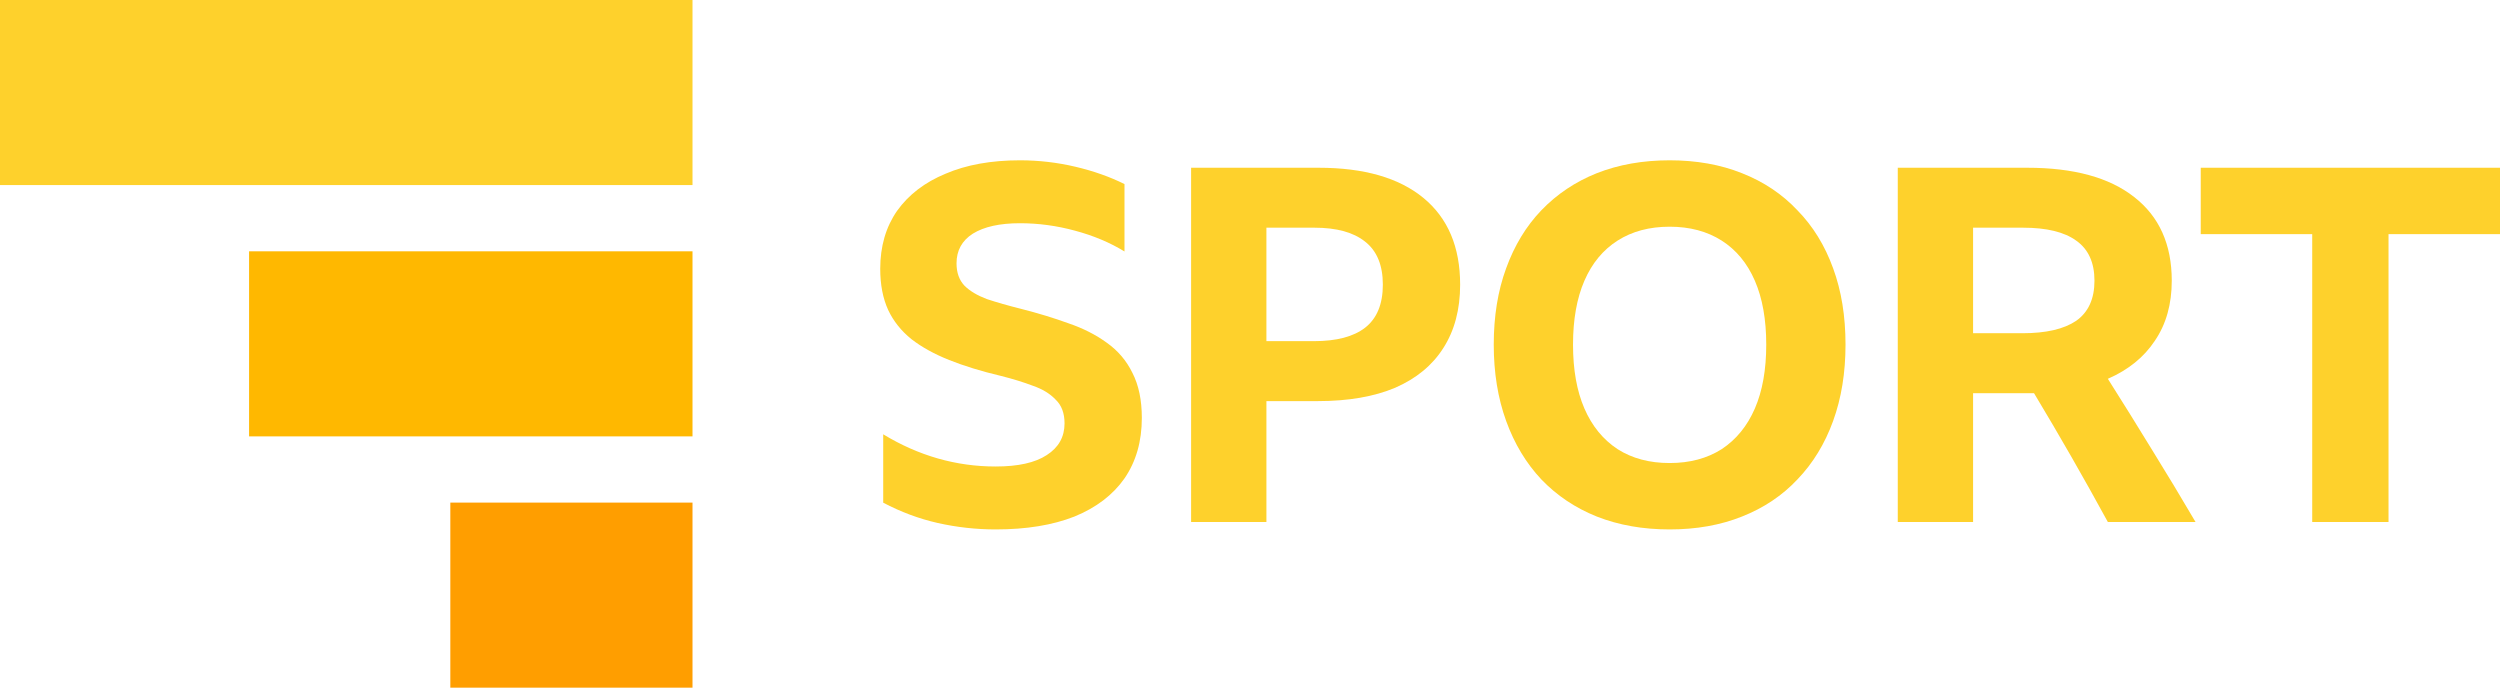<?xml version="1.0" encoding="UTF-8" standalone="no"?>
<svg
   xmlns:dc="http://purl.org/dc/elements/1.1/"
   xmlns:cc="http://creativecommons.org/ns#"
   xmlns:rdf="http://www.w3.org/1999/02/22-rdf-syntax-ns#"
   xmlns:svg="http://www.w3.org/2000/svg"
   xmlns="http://www.w3.org/2000/svg"
   xmlns:sodipodi="http://sodipodi.sourceforge.net/DTD/sodipodi-0.dtd"
   xmlns:inkscape="http://www.inkscape.org/namespaces/inkscape"
   version="1.1"
   x="0px"
   y="0px"
   viewBox="0 0 1000 275.077"
   xml:space="preserve"
   id="svg52811"
   sodipodi:docname="BBC_Sport_(2021).svg"
   width="1000"
   height="275.077"
   inkscape:version="1.0.2 (e86c870879, 2021-01-15)"><sodipodi:namedview
     pagecolor="#ffffff"
     bordercolor="#666666"
     borderopacity="1"
     objecttolerance="10"
     gridtolerance="10"
     guidetolerance="10"
     inkscape:pageopacity="0"
     inkscape:pageshadow="2"
     inkscape:window-width="1366"
     inkscape:window-height="705"
     id="namedview12"
     showgrid="false"
     inkscape:zoom="0.5"
     inkscape:cx="545.21481"
     inkscape:cy="182.83283"
     inkscape:window-x="-8"
     inkscape:window-y="-8"
     inkscape:window-maximized="1"
     inkscape:current-layer="svg52811"
     inkscape:document-rotation="0" /><defs
     id="defs29" /><g
     id="g860"><g
       id="g844"><path
         d="m 398.271,211.772 q -11.693,0 -23.188,-2.576 -11.297,-2.576 -21.8,-8.126 V 173.72 q 21.206,12.882 44.988,12.882 13.477,0 20.413,-4.558 7.135,-4.558 7.135,-12.684 0,-6.144 -3.567,-9.513 -3.369,-3.567 -9.117,-5.549 -5.747,-2.18 -12.882,-3.964 -11.693,-2.775 -20.611,-6.342 -8.918,-3.567 -15.062,-8.324 -6.144,-4.955 -9.315,-11.693 -3.171,-6.936 -3.171,-16.449 0,-13.477 6.738,-23.188 6.936,-9.711 19.422,-14.864 12.486,-5.351 29.728,-5.351 11.297,0 22.197,2.576 10.9,2.576 19.62,6.936 v 26.953 q -8.72,-5.351 -19.819,-8.324 -10.9,-2.973 -21.999,-2.973 -12.089,0 -18.828,4.162 -6.54,4.162 -6.54,11.891 0,5.549 3.171,8.918 3.171,3.171 8.918,5.351 5.946,1.982 13.873,3.964 10.107,2.576 18.828,5.747 8.72,2.973 15.26,7.729 6.738,4.756 10.306,12.089 3.766,7.333 3.766,18.035 0,14.071 -6.937,24.179 -6.936,9.909 -20.017,15.26 -13.08,5.153 -31.511,5.153 z"
         id="path63096"
         style="fill:#fed12c;stroke-width:1.953" /><path
         d="M 476.44,208.799 V 67.097 h 50.934 q 27.35,0 42.015,12.089 14.666,12.089 14.666,34.682 0,14.864 -6.738,25.368 -6.54,10.306 -19.224,15.855 -12.684,5.351 -30.917,5.351 h -20.611 v 48.357 z m 30.124,-72.338 h 19.026 q 13.477,0 20.413,-5.351 7.135,-5.549 7.135,-17.242 0,-11.693 -7.135,-17.242 -6.936,-5.549 -20.215,-5.549 h -19.224 z"
         id="path63098"
         style="fill:#fed12c;stroke-width:1.953" /><path
         d="m 667.853,64.124 q 16.053,0 28.935,5.153 13.08,5.153 22.197,14.864 9.315,9.513 14.269,23.188 4.955,13.477 4.955,30.521 0,16.846 -4.955,30.521 -4.955,13.675 -14.269,23.386 -9.117,9.711 -22.197,14.864 -12.882,5.153 -28.935,5.153 -16.053,0 -29.133,-5.153 -12.882,-5.153 -22.197,-14.864 -9.117,-9.711 -14.071,-23.386 -4.955,-13.675 -4.955,-30.521 0,-17.044 4.955,-30.521 4.955,-13.675 14.071,-23.188 9.315,-9.711 22.197,-14.864 13.08,-5.153 29.133,-5.153 z m 0,121.091 q 12.089,0 20.809,-5.549 8.72,-5.747 13.278,-16.251 4.558,-10.504 4.558,-25.566 0,-15.062 -4.558,-25.566 -4.558,-10.504 -13.278,-16.053 -8.72,-5.549 -20.809,-5.549 -12.089,0 -20.809,5.549 -8.72,5.549 -13.278,16.053 -4.558,10.504 -4.558,25.566 0,15.062 4.558,25.566 4.558,10.504 13.278,16.251 8.72,5.549 20.809,5.549 z"
         id="path63100"
         style="fill:#fed12c;stroke-width:1.953" /><path
         d="m 789.232,157.271 v 51.528 H 759.108 V 67.097 h 51.726 q 27.944,0 42.808,11.693 15.062,11.693 15.062,33.493 0,14.071 -6.738,23.98 -6.54,9.909 -18.828,15.26 8.918,14.071 17.638,28.34 8.72,14.071 17.44,28.935 h -35.079 q -14.269,-26.16 -29.53,-51.528 -1.586,0 -2.973,0 z m 0,-23.98 h 19.819 q 14.071,0 21.404,-4.955 7.333,-5.153 7.333,-16.053 0,-10.9 -7.333,-16.053 -7.135,-5.153 -21.206,-5.153 h -20.017 z"
         id="path63102"
         style="fill:#fed12c;stroke-width:1.953" /><path
         d="M 880.296,67.097 H 1000 V 93.654 H 955.408 V 208.799 H 924.888 V 93.654 h -44.592 z"
         id="path63104"
         style="fill:#fed12c;stroke-width:1.953" /></g><g
       id="g849"
       transform="translate(-1.367)"><rect
         style="fill:#fed12c;stroke-width:1.953"
         id="rect99889"
         width="277.002"
         height="74.026"
         x="1.367"
         y="0"
         ry="0" /><rect
         id="rect100175"
         width="177.365"
         height="74.026"
         x="101.003"
         y="100.526"
         style="fill:#ffb800;stroke-width:1.953" /><rect
         id="rect104402"
         width="96.873"
         height="74.026"
         x="181.496"
         y="201.051"
         style="fill:#ff9e00;stroke-width:1.953" /></g></g></svg>
